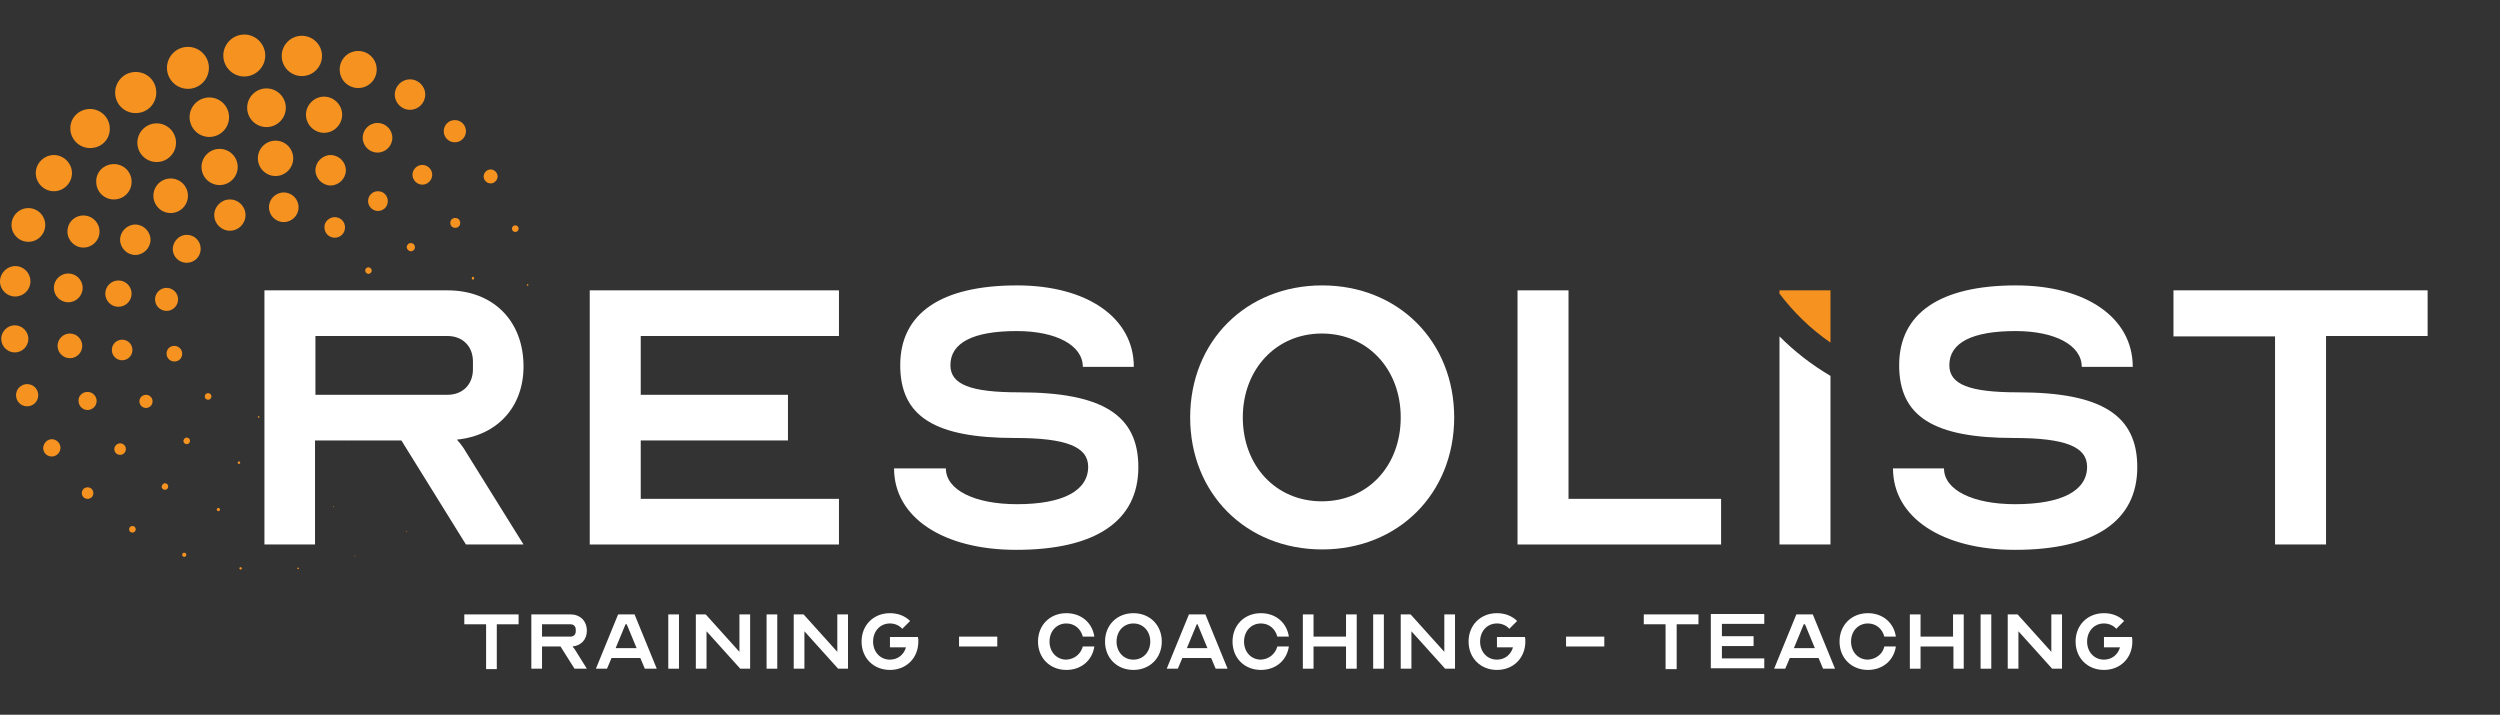 <?xml version="1.0" encoding="utf-8"?>
<!-- Generator: Adobe Illustrator 29.0.1, SVG Export Plug-In . SVG Version: 9.03 Build 54978)  -->
<svg version="1.0" id="Layer_1" xmlns="http://www.w3.org/2000/svg" xmlns:xlink="http://www.w3.org/1999/xlink" x="0px" y="0px"
	 viewBox="0 0 607.9 173.8" style="enable-background:new 0 0 607.9 173.8;" xml:space="preserve">
<rect x="0" y="0" width="607.9" height="173.8" fill="#333333" stroke="none"/>
<style type="text/css">
	.st0{fill:#F69320;}
	.st1{fill:#FFFFFF;}
</style>
<g>
	<g>
		<g>
			<path class="st0" d="M3.7,64.7c2.1,0,3.7,1.7,3.7,3.7c0,2.1-1.7,3.7-3.7,3.7S0,70.5,0,68.4C0,66.4,1.7,64.7,3.7,64.7z"/>
			<circle class="st0" cx="6.9" cy="54.7" r="4.1"/>
			<path class="st0" d="M13.1,37.7c2.4,0,4.4,2,4.4,4.4c0,2.4-2,4.4-4.4,4.4s-4.4-2-4.4-4.4C8.7,39.7,10.7,37.7,13.1,37.7z"/>
			<path class="st0" d="M21.9,26.5c2.6,0,4.8,2.1,4.8,4.8S24.6,36,21.9,36c-2.6,0-4.8-2.1-4.8-4.8S19.3,26.5,21.9,26.5z"/>
			<path class="st0" d="M33,17.5c2.8,0,5,2.2,5,5c0,2.8-2.2,5-5,5s-5-2.2-5-5C28,19.8,30.2,17.5,33,17.5z"/>
			<circle class="st0" cx="45.7" cy="16.5" r="5.1"/>
			<path class="st0" d="M59.4,8.4c2.8,0,5.1,2.3,5.1,5.1s-2.3,5.1-5.1,5.1c-2.8,0-5.1-2.3-5.1-5.1S56.6,8.4,59.4,8.4z"/>
			<path class="st0" d="M73.4,8.7c2.7,0,4.9,2.2,4.9,4.9s-2.2,4.9-4.9,4.9c-2.7,0-4.9-2.2-4.9-4.9S70.7,8.7,73.4,8.7z"/>
			<path class="st0" d="M87.1,12.4c2.5,0,4.5,2,4.5,4.5s-2,4.5-4.5,4.5c-2.5,0-4.5-2-4.5-4.5S84.6,12.4,87.1,12.4z"/>
			<circle class="st0" cx="99.7" cy="23" r="3.7"/>
			<path class="st0" d="M110.6,29.2c1.5,0,2.7,1.2,2.7,2.7c0,1.5-1.2,2.7-2.7,2.7c-1.5,0-2.7-1.2-2.7-2.7
				C107.9,30.4,109.1,29.2,110.6,29.2z"/>
			<path class="st0" d="M119.3,41.2c0.9,0,1.7,0.8,1.7,1.7s-0.8,1.7-1.7,1.7s-1.7-0.8-1.7-1.7S118.4,41.2,119.3,41.2z"/>
			<circle class="st0" cx="125.3" cy="55.6" r="0.8"/>
			<path class="st0" d="M128.3,69.1c0.1,0,0.2,0.1,0.2,0.2c0,0.1-0.1,0.2-0.2,0.2c-0.1,0-0.2-0.1-0.2-0.2
				C128.1,69.2,128.2,69.1,128.3,69.1z"/>
			<path class="st0" d="M128.2,83.3C128.2,83.3,128.3,83.4,128.2,83.3C128.3,83.4,128.2,83.4,128.2,83.3
				C128.2,83.4,128.2,83.4,128.2,83.3C128.2,83.4,128.2,83.3,128.2,83.3z"/>
			<path class="st0" d="M125,97C125,97,125.1,97,125,97C125.1,97.1,125,97.1,125,97C125,97.1,125,97.1,125,97C125,97,125,97,125,97z
				"/>
			<circle class="st0" cx="118.8" cy="109.6" r="0"/>
			<path class="st0" d="M110,120.5C110,120.5,110,120.5,110,120.5C110,120.6,110,120.6,110,120.5C110,120.6,109.9,120.6,110,120.5
				C109.9,120.5,110,120.5,110,120.5z"/>
			<circle class="st0" cx="98.9" cy="129.2" r="0.1"/>
			<path class="st0" d="M86.3,135.1c0.1,0,0.1,0.1,0.1,0.1s-0.1,0.1-0.1,0.1c-0.1,0-0.1-0.1-0.1-0.1S86.2,135.1,86.3,135.1z"/>
			<path class="st0" d="M72.5,138c0.1,0,0.2,0.1,0.2,0.2c0,0.1-0.1,0.2-0.2,0.2c-0.1,0-0.2-0.1-0.2-0.2
				C72.3,138.1,72.4,138,72.5,138z"/>
			<path class="st0" d="M58.5,137.9c0.1,0,0.3,0.1,0.3,0.3s-0.1,0.3-0.3,0.3c-0.1,0-0.3-0.1-0.3-0.3S58.4,137.9,58.5,137.9z"/>
			<circle class="st0" cx="44.8" cy="134.9" r="0.5"/>
			<circle class="st0" cx="32.2" cy="128.7" r="0.8"/>
			<path class="st0" d="M21.3,118.5c0.8,0,1.4,0.6,1.4,1.4s-0.6,1.4-1.4,1.4c-0.8,0-1.4-0.6-1.4-1.4S20.5,118.5,21.3,118.5z"/>
			<path class="st0" d="M12.6,106.8c1.1,0,2.1,0.9,2.1,2.1c0,1.1-0.9,2.1-2.1,2.1s-2.1-0.9-2.1-2.1
				C10.6,107.7,11.5,106.8,12.6,106.8z"/>
			<path class="st0" d="M6.6,93.4c1.5,0,2.7,1.2,2.7,2.7c0,1.5-1.2,2.7-2.7,2.7c-1.5,0-2.7-1.2-2.7-2.7C3.9,94.6,5.1,93.4,6.6,93.4z
				"/>
			<path class="st0" d="M3.6,79.1c1.8,0,3.3,1.5,3.3,3.3c0,1.8-1.5,3.3-3.3,3.3s-3.3-1.5-3.3-3.3C0.3,80.6,1.8,79.1,3.6,79.1z"/>
		</g>
		<g>
			<circle class="st0" cx="16.6" cy="70" r="3.5"/>
			<path class="st0" d="M20.3,52.4c2.2,0,3.9,1.8,3.9,3.9c0,2.2-1.8,3.9-3.9,3.9c-2.2,0-3.9-1.8-3.9-3.9
				C16.4,54.1,18.1,52.4,20.3,52.4z"/>
			<path class="st0" d="M27.7,39.9c2.4,0,4.3,1.9,4.3,4.3c0,2.4-1.9,4.3-4.3,4.3c-2.4,0-4.3-1.9-4.3-4.3
				C23.3,41.8,25.3,39.9,27.7,39.9z"/>
			<path class="st0" d="M38.1,30c2.6,0,4.7,2.1,4.7,4.7c0,2.6-2.1,4.7-4.7,4.7c-2.6,0-4.7-2.1-4.7-4.7C33.4,32.1,35.5,30,38.1,30z"
				/>
			<circle class="st0" cx="50.9" cy="28.5" r="4.8"/>
			<circle class="st0" cx="64.8" cy="26.2" r="4.7"/>
			<path class="st0" d="M78.8,23.5c2.4,0,4.4,2,4.4,4.4s-2,4.4-4.4,4.4c-2.4,0-4.4-2-4.4-4.4S76.4,23.5,78.8,23.5z"/>
			<circle class="st0" cx="91.8" cy="33.5" r="3.6"/>
			<path class="st0" d="M102.7,40.1c1.3,0,2.4,1.1,2.4,2.4c0,1.3-1.1,2.4-2.4,2.4s-2.4-1.1-2.4-2.4
				C100.3,41.2,101.4,40.1,102.7,40.1z"/>
			<circle class="st0" cx="110.7" cy="54.2" r="1.2"/>
			<path class="st0" d="M115,67.3c0.2,0,0.3,0.2,0.3,0.3S115.2,68,115,68c-0.2,0-0.3-0.2-0.3-0.3S114.8,67.3,115,67.3z"/>
			<path class="st0" d="M115.3,81.8C115.3,81.8,115.3,81.8,115.3,81.8C115.3,81.8,115.3,81.9,115.3,81.8
				C115.3,81.9,115.2,81.8,115.3,81.8C115.2,81.8,115.3,81.8,115.3,81.8z"/>
			<circle class="st0" cx="111.6" cy="95.5" r="0"/>
			<path class="st0" d="M104.3,107.5C104.3,107.5,104.3,107.5,104.3,107.5C104.3,107.5,104.3,107.6,104.3,107.5
				C104.3,107.6,104.2,107.5,104.3,107.5C104.2,107.5,104.3,107.5,104.3,107.5z"/>
			<path class="st0" d="M93.8,117C93.8,117,93.9,117,93.8,117c0.1,0.1,0,0.1,0,0.1S93.8,117,93.8,117C93.8,117,93.8,117,93.8,117z"
				/>
			<circle class="st0" cx="81.1" cy="123.2" r="0.1"/>
			<path class="st0" d="M67.1,125.3c0.1,0,0.2,0.1,0.2,0.2c0,0.1-0.1,0.2-0.2,0.2c-0.1,0-0.2-0.1-0.2-0.2
				C66.9,125.4,67,125.3,67.1,125.3z"/>
			<path class="st0" d="M53.1,123.5c0.2,0,0.4,0.2,0.4,0.4c0,0.2-0.2,0.4-0.4,0.4c-0.2,0-0.4-0.2-0.4-0.4
				C52.7,123.7,52.9,123.5,53.1,123.5z"/>
			<path class="st0" d="M40.1,117.5c0.4,0,0.8,0.3,0.8,0.8c0,0.4-0.3,0.8-0.8,0.8c-0.4,0-0.8-0.3-0.8-0.8
				C39.4,117.9,39.7,117.5,40.1,117.5z"/>
			<path class="st0" d="M29.2,107.8c0.8,0,1.4,0.6,1.4,1.4c0,0.8-0.6,1.4-1.4,1.4c-0.8,0-1.4-0.6-1.4-1.4
				C27.8,108.5,28.4,107.8,29.2,107.8z"/>
			<path class="st0" d="M21.3,95.3c1.2,0,2.2,1,2.2,2.2c0,1.2-1,2.2-2.2,2.2c-1.2,0-2.2-1-2.2-2.2C19,96.3,20,95.3,21.3,95.3z"/>
			<circle class="st0" cx="17" cy="84.1" r="3"/>
		</g>
		<g>
			<circle class="st0" cx="28.8" cy="71.4" r="3.2"/>
			<path class="st0" d="M32.9,54.6c2,0,3.7,1.7,3.7,3.7c0,2-1.7,3.7-3.7,3.7c-2,0-3.7-1.7-3.7-3.7C29.2,56.3,30.9,54.6,32.9,54.6z"
				/>
			<circle class="st0" cx="41.5" cy="47.6" r="4.2"/>
			<circle class="st0" cx="53.4" cy="40.6" r="4.4"/>
			<circle class="st0" cx="67" cy="38.5" r="4.3"/>
			<path class="st0" d="M80.4,37.7c2,0,3.7,1.7,3.7,3.7s-1.7,3.7-3.7,3.7c-2,0-3.7-1.7-3.7-3.7S78.4,37.7,80.4,37.7z"/>
			<path class="st0" d="M91.9,46.5c1.4,0,2.4,1.1,2.4,2.4c0,1.4-1.1,2.4-2.4,2.4s-2.4-1.1-2.4-2.4C89.5,47.6,90.5,46.5,91.9,46.5z"
				/>
			<path class="st0" d="M99.9,59.1c0.6,0,1,0.5,1,1c0,0.6-0.5,1-1,1s-1-0.5-1-1C98.9,59.6,99.3,59.1,99.9,59.1z"/>
			<path class="st0" d="M103.3,73.3c0.1,0,0.2,0.1,0.2,0.2s-0.1,0.2-0.2,0.2c-0.1,0-0.2-0.1-0.2-0.2S103.2,73.3,103.3,73.3z"/>
			<path class="st0" d="M101.7,87.1C101.7,87.1,101.7,87.1,101.7,87.1C101.7,87.1,101.7,87.1,101.7,87.1
				C101.6,87.1,101.6,87.1,101.7,87.1C101.6,87.1,101.6,87.1,101.7,87.1z"/>
			<circle class="st0" cx="95.2" cy="99.2" r="0"/>
			<path class="st0" d="M84.8,108.1C84.8,108.1,84.9,108.2,84.8,108.1c0.1,0.1,0,0.1,0,0.1S84.7,108.2,84.8,108.1
				C84.7,108.2,84.8,108.1,84.8,108.1z"/>
			<path class="st0" d="M71.9,112.7c0.1,0,0.2,0.1,0.2,0.2c0,0.1-0.1,0.2-0.2,0.2s-0.2-0.1-0.2-0.2
				C71.7,112.7,71.8,112.7,71.9,112.7z"/>
			<path class="st0" d="M58.1,112.2c0.2,0,0.3,0.1,0.3,0.3c0,0.2-0.1,0.3-0.3,0.3s-0.3-0.1-0.3-0.3C57.8,112.3,58,112.2,58.1,112.2z
				"/>
			<path class="st0" d="M45.4,106.4c0.4,0,0.8,0.3,0.8,0.8c0,0.4-0.3,0.8-0.8,0.8c-0.4,0-0.8-0.3-0.8-0.8
				C44.7,106.7,45,106.4,45.4,106.4z"/>
			<circle class="st0" cx="35.5" cy="97.6" r="1.6"/>
			<path class="st0" d="M29.7,82.6c1.4,0,2.5,1.1,2.5,2.5c0,1.4-1.1,2.5-2.5,2.5c-1.4,0-2.5-1.1-2.5-2.5
				C27.2,83.7,28.3,82.6,29.7,82.6z"/>
		</g>
		<g>
			<circle class="st0" cx="40.5" cy="72.8" r="2.8"/>
			<path class="st0" d="M45.4,57.1c1.9,0,3.4,1.5,3.4,3.4c0,1.9-1.5,3.4-3.4,3.4c-1.9,0-3.4-1.5-3.4-3.4
				C42.1,58.6,43.6,57.1,45.4,57.1z"/>
			<path class="st0" d="M55.9,48.5c2.1,0,3.8,1.7,3.8,3.8c0,2.1-1.7,3.8-3.8,3.8c-2.1,0-3.8-1.7-3.8-3.8
				C52.1,50.2,53.8,48.5,55.9,48.5z"/>
			<circle class="st0" cx="69" cy="50.4" r="3.6"/>
			<path class="st0" d="M81.4,52.8c1.4,0,2.5,1.1,2.5,2.5c0,1.4-1.1,2.5-2.5,2.5c-1.4,0-2.5-1.1-2.5-2.5C78.8,54,80,52.8,81.4,52.8z
				"/>
			<path class="st0" d="M89.6,65c0.4,0,0.8,0.4,0.8,0.8c0,0.4-0.4,0.8-0.8,0.8s-0.8-0.4-0.8-0.8C88.8,65.4,89.1,65,89.6,65z"/>
			<path class="st0" d="M91.5,78.9C91.5,78.9,91.5,78.9,91.5,78.9C91.5,79,91.5,79,91.5,78.9C91.4,79,91.4,79,91.5,78.9
				C91.4,78.9,91.4,78.9,91.5,78.9z"/>
			<circle class="st0" cx="86.5" cy="91.3" r="0"/>
			<path class="st0" d="M76.1,99.4C76.1,99.4,76.1,99.4,76.1,99.4c0.1,0.1,0,0.2,0,0.2C76,99.6,76,99.5,76.1,99.4
				C76,99.4,76,99.4,76.1,99.4z"/>
			<path class="st0" d="M62.9,101.2c0.1,0,0.2,0.1,0.2,0.2c0,0.1-0.1,0.2-0.2,0.2c-0.1,0-0.2-0.1-0.2-0.2
				C62.7,101.2,62.8,101.2,62.9,101.2z"/>
			<circle class="st0" cx="50.6" cy="96.4" r="0.8"/>
			<path class="st0" d="M42.4,84.1c1,0,1.9,0.8,1.9,1.9s-0.8,1.9-1.9,1.9c-1,0-1.9-0.8-1.9-1.9S41.3,84.1,42.4,84.1z"/>
		</g>
	</g>
	<path class="st1" d="M64.3,70.6h44.5c11.1,0,18.5,7.4,18.5,18.5c0,9.9-6.4,16.8-16.2,17.8c0.9,1,1.7,2.1,2.2,3l14,22.5h-14
		l-15.7-25.3h-21v25.3H64.3V70.6z M108.8,96c3.7,0,6.2-2.5,6.2-6.2v-1.9c0-3.7-2.5-6.2-6.2-6.2H76.7V96H108.8z"/>
	<path class="st1" d="M155.8,81.8V96h35.8v11.1h-35.8v14.2H204v11.1h-60.6V70.6H204v11.1H155.8z"/>
	<path class="st1" d="M264.6,113.5c0-4.9-5.4-7-17.8-7c-19.5,0-27.9-5.2-27.9-17.7c0-12.6,9.9-19.4,28.4-19.4
		c17.1,0,28.4,7.9,28.4,19.8h-12.4c0-5.2-6.4-8.7-16.1-8.7c-10.5,0-16.1,2.8-16.1,8.3c0,4.7,4.9,6.6,16.7,6.6c20.4,0,29,5.6,29,18.2
		c0,13.1-10.4,20.1-29.7,20.1c-17.8,0-29.7-7.9-29.7-19.8H230c0,5.2,6.9,8.7,17.3,8.7C258.5,122.6,264.6,119.3,264.6,113.5z"/>
	<path class="st1" d="M353.6,101.5c0,18.5-13.6,32.1-32.1,32.1c-18.5,0-32.1-13.6-32.1-32.1s13.6-32.1,32.1-32.1
		C340,69.4,353.6,83,353.6,101.5z M340.6,101.5c0-11.7-8-20.4-19.2-20.4c-11.1,0-19.2,8.7-19.2,20.4s8,20.4,19.2,20.4
		C332.6,121.9,340.6,113.3,340.6,101.5z"/>
	<path class="st1" d="M369,70.6h12.4v50.7h37.1v11.1H369V70.6z"/>
	<path class="st1" d="M507.5,113.5c0-4.9-5.4-7-17.8-7c-19.5,0-27.9-5.2-27.9-17.7c0-12.6,9.9-19.4,28.4-19.4
		c17.1,0,28.4,7.9,28.4,19.8h-12.4c0-5.2-6.4-8.7-16.1-8.7c-10.5,0-16.1,2.8-16.1,8.3c0,4.7,4.9,6.6,16.7,6.6c20.4,0,29,5.6,29,18.2
		c0,13.1-10.4,20.1-29.7,20.1c-17.8,0-29.7-7.9-29.7-19.8h12.4c0,5.2,6.9,8.7,17.3,8.7C501.4,122.6,507.5,119.3,507.5,113.5z"/>
	<path class="st1" d="M528.5,70.6h61.8v11.1h-24.7v50.7h-12.4V81.8h-24.7V70.6z"/>
	<g>
		<path class="st1" d="M112.9,149.4h13.2v2.4h-5.3v10.9h-2.6v-10.9h-5.3V149.4z"/>
		<path class="st1" d="M129.2,149.4h9.5c2.4,0,4,1.6,4,4c0,2.1-1.4,3.6-3.5,3.8c0.2,0.2,0.4,0.5,0.5,0.6l3,4.8h-3l-3.4-5.4h-4.5v5.4
			h-2.6V149.4z M138.7,154.8c0.8,0,1.3-0.5,1.3-1.3v-0.4c0-0.8-0.5-1.3-1.3-1.3h-6.9v3H138.7z"/>
		<path class="st1" d="M144.9,162.6l5.4-13.2h4l5.4,13.2h-2.9l-1.1-2.6h-7l-1.1,2.6H144.9z M154.8,157.6l-2.4-5.8h-0.3l-2.4,5.8
			H154.8z"/>
		<path class="st1" d="M162.5,162.6v-13.2h2.6v13.2H162.5z"/>
		<path class="st1" d="M171.8,153.5v9.1h-2.6v-13.2h2.4l8.2,9.1v-9.1h2.6v13.2H180L171.8,153.5z"/>
		<path class="st1" d="M186.4,162.6v-13.2h2.6v13.2H186.4z"/>
		<path class="st1" d="M195.6,153.5v9.1H193v-13.2h2.4l8.2,9.1v-9.1h2.6v13.2h-2.4L195.6,153.5z"/>
		<path class="st1" d="M216.4,157.3v-2.4h6.8c0.1,0.3,0.1,0.7,0.1,1.1c0,4-2.9,6.9-6.9,6.9s-6.9-2.9-6.9-6.9c0-4,2.9-6.9,6.9-6.9
			c2,0,3.7,0.7,4.9,1.9l-1.9,1.9c-0.7-0.8-1.8-1.3-3-1.3c-2.4,0-4.1,1.9-4.1,4.4c0,2.5,1.7,4.4,4.1,4.4c1.9,0,3.4-1.2,3.9-3H216.4z"
			/>
		<path class="st1" d="M233.2,154.8h9.3v2.4h-9.3V154.8z"/>
		<path class="st1" d="M263.3,157.2h2.8c-0.5,3.4-3.2,5.7-6.8,5.7c-4,0-6.9-2.9-6.9-6.9c0-4,2.9-6.9,6.9-6.9c3.6,0,6.3,2.3,6.8,5.7
			h-2.8c-0.5-1.9-2-3.2-4-3.2c-2.4,0-4.1,1.9-4.1,4.4c0,2.5,1.7,4.4,4.1,4.4C261.3,160.3,262.8,159,263.3,157.2z"/>
		<path class="st1" d="M282.5,156c0,4-2.9,6.9-6.9,6.9s-6.9-2.9-6.9-6.9c0-4,2.9-6.9,6.9-6.9S282.5,152,282.5,156z M279.7,156
			c0-2.5-1.7-4.4-4.1-4.4s-4.1,1.9-4.1,4.4c0,2.5,1.7,4.4,4.1,4.4S279.7,158.5,279.7,156z"/>
		<path class="st1" d="M283.7,162.6l5.4-13.2h4l5.4,13.2h-2.9l-1.1-2.6h-7l-1.1,2.6H283.7z M293.6,157.6l-2.4-5.8H291l-2.4,5.8
			H293.6z"/>
		<path class="st1" d="M310.6,157.2h2.8c-0.5,3.4-3.2,5.7-6.8,5.7c-4,0-6.9-2.9-6.9-6.9c0-4,2.9-6.9,6.9-6.9c3.6,0,6.3,2.3,6.8,5.7
			h-2.8c-0.5-1.9-2-3.2-4-3.2c-2.4,0-4.1,1.9-4.1,4.4c0,2.5,1.7,4.4,4.1,4.4C308.6,160.3,310.1,159,310.6,157.2z"/>
		<path class="st1" d="M319.4,154.8h7.9v-5.4h2.6v13.2h-2.6v-5.4h-7.9v5.4h-2.6v-13.2h2.6V154.8z"/>
		<path class="st1" d="M333.9,162.6v-13.2h2.6v13.2H333.9z"/>
		<path class="st1" d="M343.2,153.5v9.1h-2.6v-13.2h2.4l8.2,9.1v-9.1h2.6v13.2h-2.4L343.2,153.5z"/>
		<path class="st1" d="M364,157.3v-2.4h6.8c0.1,0.3,0.1,0.7,0.1,1.1c0,4-2.9,6.9-6.9,6.9s-6.9-2.9-6.9-6.9c0-4,2.9-6.9,6.9-6.9
			c2,0,3.7,0.7,4.9,1.9l-1.9,1.9c-0.7-0.8-1.8-1.3-3-1.3c-2.4,0-4.1,1.9-4.1,4.4c0,2.5,1.7,4.4,4.1,4.4c1.9,0,3.4-1.2,3.9-3H364z"/>
		<path class="st1" d="M380.8,154.8h9.3v2.4h-9.3V154.8z"/>
		<path class="st1" d="M399.7,149.4H413v2.4h-5.3v10.9H405v-10.9h-5.3V149.4z"/>
		<path class="st1" d="M418.7,151.7v3h7.7v2.4h-7.7v3H429v2.4h-13v-13.2h13v2.4H418.7z"/>
		<path class="st1" d="M431.4,162.6l5.4-13.2h4l5.4,13.2h-2.9l-1.1-2.6h-7l-1.1,2.6H431.4z M441.3,157.6l-2.4-5.8h-0.3l-2.4,5.8
			H441.3z"/>
		<path class="st1" d="M458.2,157.2h2.8c-0.5,3.4-3.2,5.7-6.8,5.7c-4,0-6.9-2.9-6.9-6.9c0-4,2.9-6.9,6.9-6.9c3.6,0,6.3,2.3,6.8,5.7
			h-2.8c-0.5-1.9-2-3.2-4-3.2c-2.4,0-4.1,1.9-4.1,4.4c0,2.5,1.7,4.4,4.1,4.4C456.2,160.3,457.8,159,458.2,157.2z"/>
		<path class="st1" d="M467,154.8h7.9v-5.4h2.6v13.2H475v-5.4H467v5.4h-2.6v-13.2h2.6V154.8z"/>
		<path class="st1" d="M481.6,162.6v-13.2h2.6v13.2H481.6z"/>
		<path class="st1" d="M490.8,153.5v9.1h-2.6v-13.2h2.4l8.2,9.1v-9.1h2.6v13.2h-2.4L490.8,153.5z"/>
		<path class="st1" d="M511.6,157.3v-2.4h6.8c0.1,0.3,0.1,0.7,0.1,1.1c0,4-2.9,6.9-6.9,6.9c-4,0-6.9-2.9-6.9-6.9
			c0-4,2.9-6.9,6.9-6.9c2,0,3.7,0.7,4.9,1.9l-1.9,1.9c-0.7-0.8-1.8-1.3-3-1.3c-2.4,0-4.1,1.9-4.1,4.4c0,2.5,1.7,4.4,4.1,4.4
			c1.9,0,3.4-1.2,3.9-3H511.6z"/>
	</g>
	<g>
		<path class="st0" d="M445.1,83.3V70.6h-12.4v0.8C436.2,76,440.3,80,445.1,83.3z"/>
		<path class="st1" d="M432.7,81.8v50.6h12.4V91.4C440.5,88.7,436.4,85.5,432.7,81.8z"/>
	</g>
</g>
</svg>
